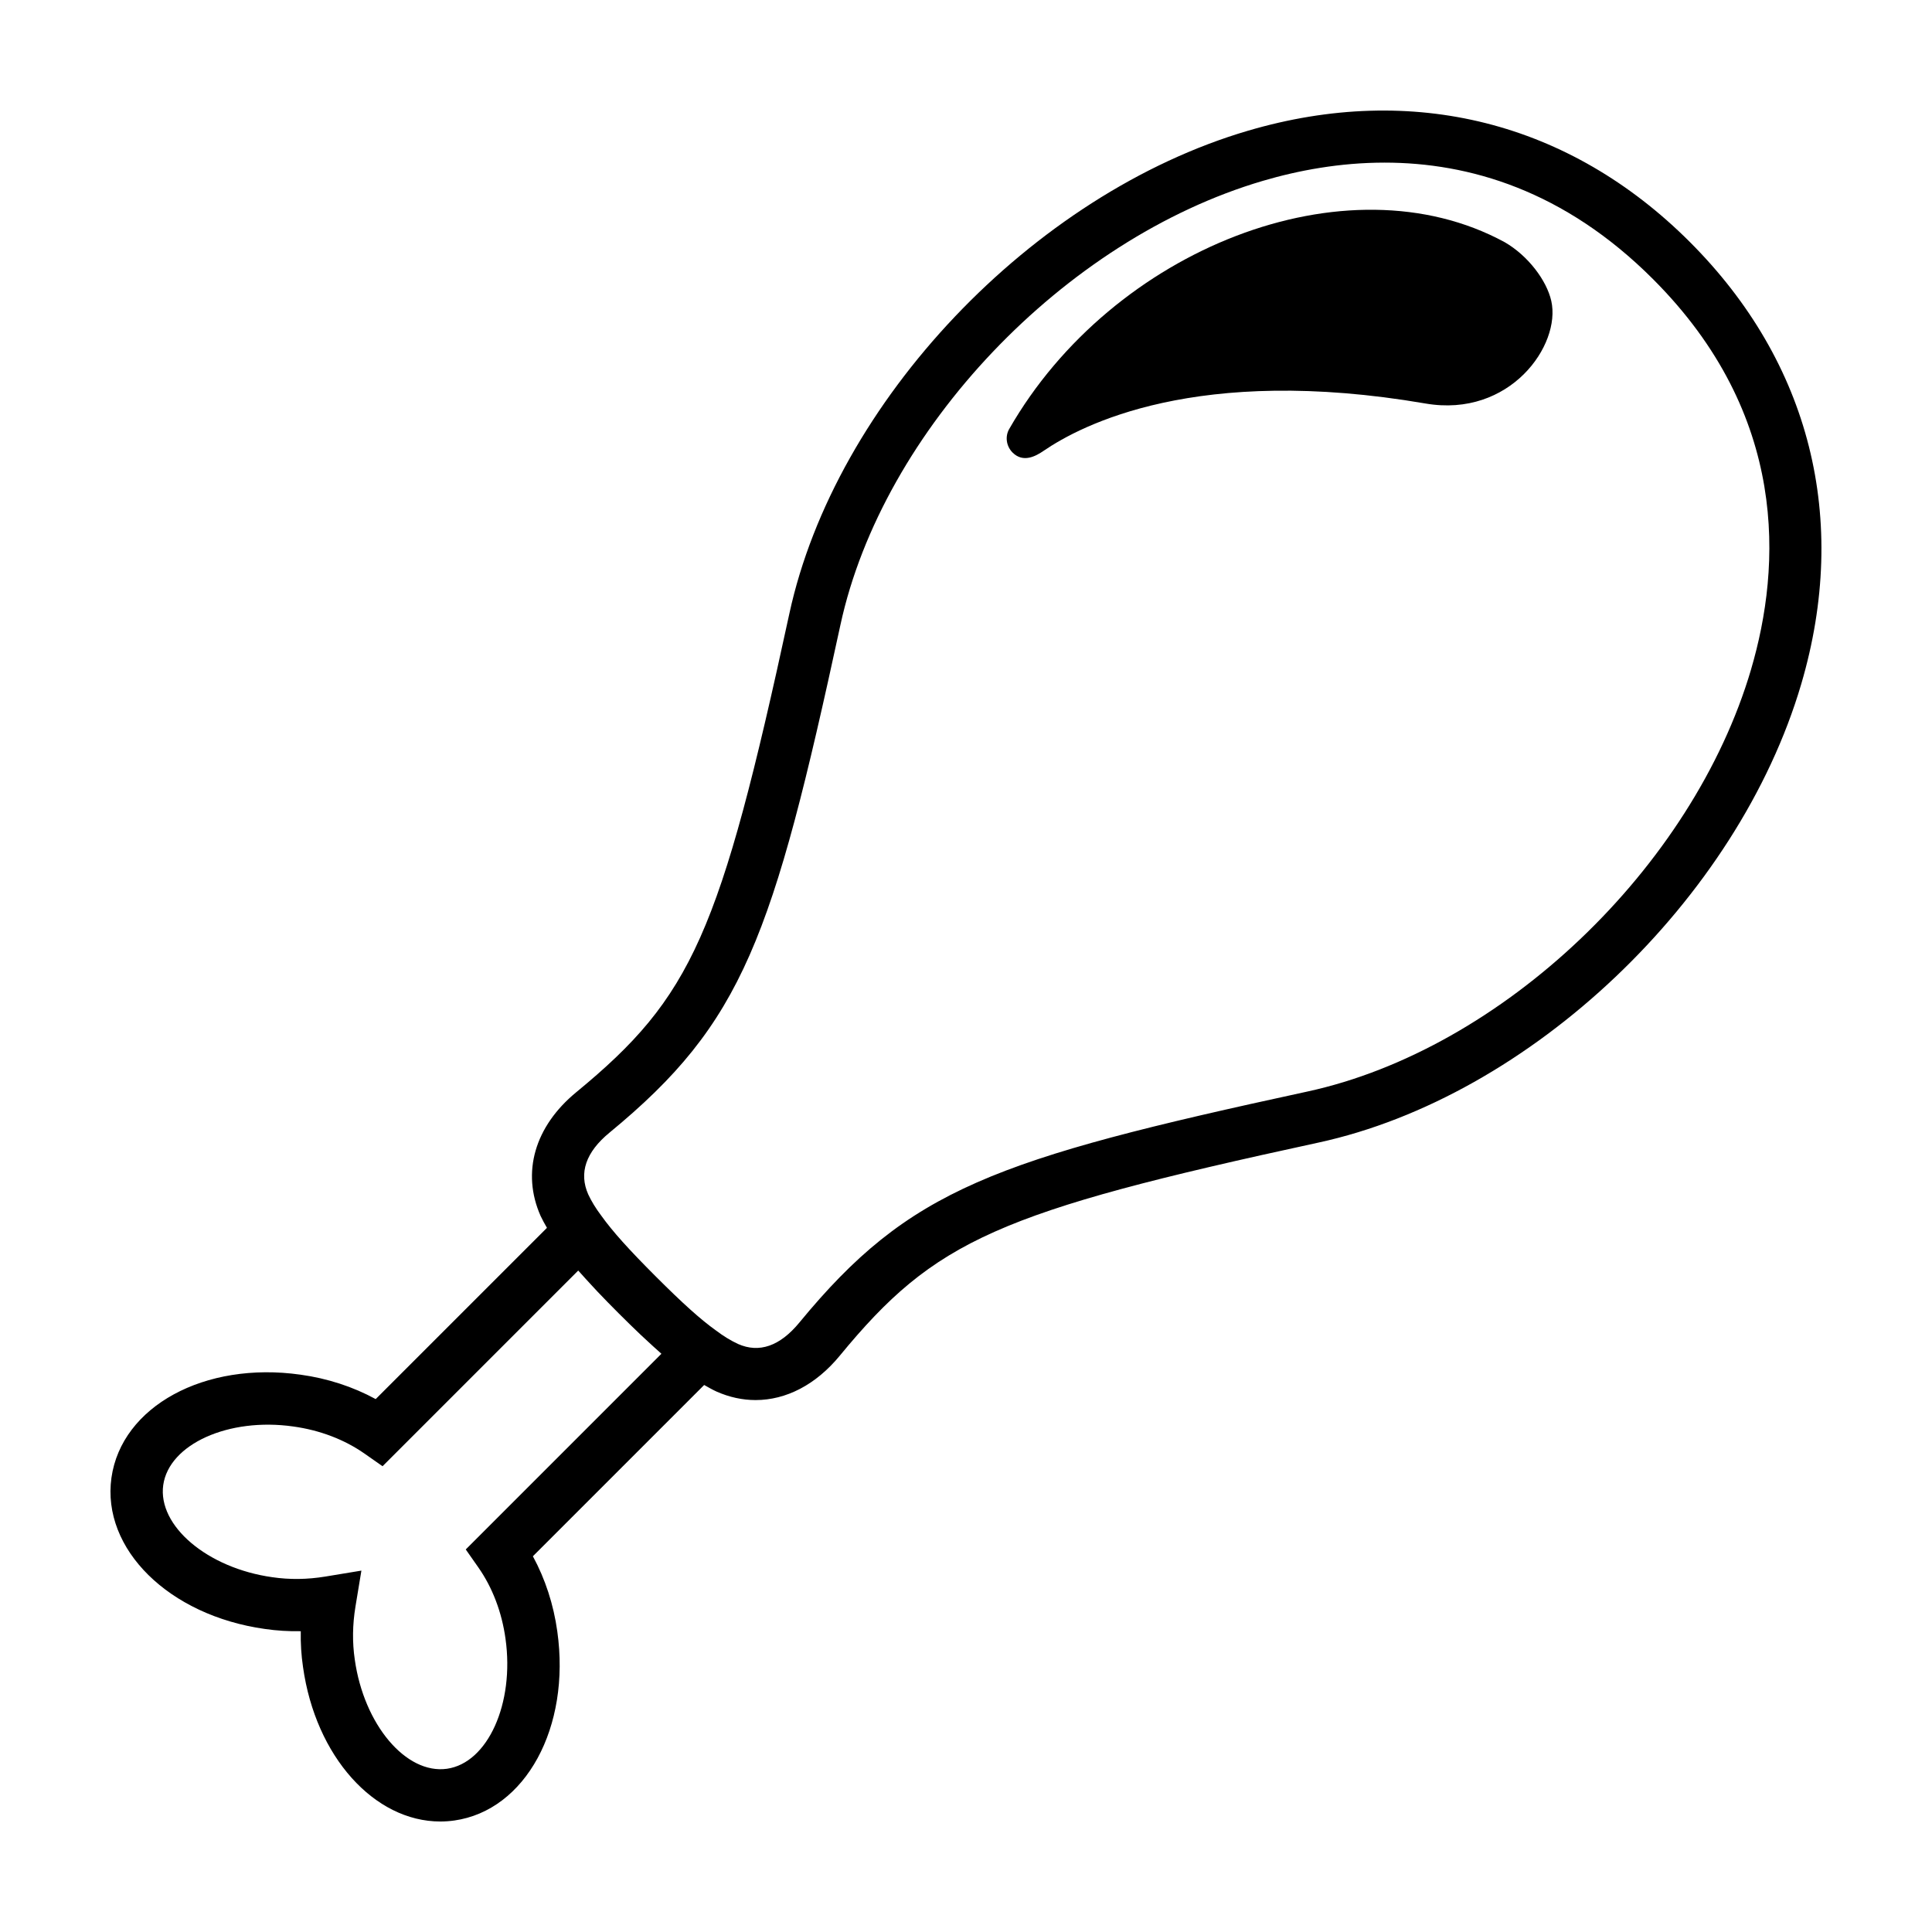 <?xml version="1.0" encoding="UTF-8"?>
<!-- Uploaded to: SVG Repo, www.svgrepo.com, Generator: SVG Repo Mixer Tools -->
<svg fill="#000000" width="800px" height="800px" version="1.1" viewBox="144 144 512 512" xmlns="http://www.w3.org/2000/svg">
 <g>
  <path d="m591.85 208.15c-31.867-31.871-73.461-42.355-117.13-29.504-57.137 16.805-109.39 71.84-121.54 128.01-18.391 84.957-25.781 101.55-56.488 126.81-10.988 9.051-14.531 21.258-9.426 32.777 0.496 1.066 1.09 2.109 1.684 3.148l-45.387 45.383c-6.012-3.277-12.797-5.488-19.91-6.469-25.453-3.606-47.445 8.414-50.121 27.324-2.633 18.895 15.242 36.492 40.645 40.059 3.133 0.461 6.316 0.652 9.531 0.598-0.066 3.211 0.133 6.383 0.594 9.484 3.336 23.785 18.922 40.945 36.371 40.945 1.223 0 2.457-0.086 3.691-0.258h0.016c18.895-2.68 30.891-24.695 27.312-50.102-0.984-7.125-3.199-13.914-6.473-19.93l45.391-45.391c1.07 0.609 2.141 1.215 3.258 1.734 3.422 1.516 6.914 2.262 10.371 2.262 8.07 0 15.957-4.043 22.293-11.738 25.266-30.699 41.859-38.09 126.81-56.484 56.168-12.156 111.2-64.406 128.01-121.54 12.848-43.652 2.367-85.246-29.504-117.12zm-324.42 346.47 3.34 4.766c3.734 5.332 6.223 11.859 7.195 18.895 2.418 17.145-4.695 32.926-15.527 34.461-10.867 1.516-22.004-11.734-24.418-28.941-0.672-4.535-0.609-9.254 0.18-14.035l1.574-9.539-9.539 1.574c-4.789 0.789-9.5 0.848-14.082 0.172-17.172-2.41-30.398-13.598-28.895-24.414 1.531-10.832 17.309-17.977 34.48-15.523 7.016 0.969 13.543 3.457 18.875 7.191l4.766 3.34 51.855-51.859c0.164 0.191 0.395 0.43 0.566 0.625 0.891 1.012 1.91 2.121 2.949 3.242 0.535 0.574 1.023 1.117 1.602 1.727 1.68 1.766 3.512 3.652 5.602 5.738 2.106 2.106 4 3.949 5.773 5.637 0.535 0.508 1.016 0.938 1.527 1.414 1.195 1.113 2.367 2.191 3.434 3.129 0.188 0.164 0.41 0.383 0.594 0.543zm340.63-233.25c-15.484 52.637-66.062 100.75-117.64 111.91-83.043 17.98-105.42 25.781-134.59 61.223-5.152 6.258-10.652 8.137-16.23 5.668-1.949-0.906-3.883-2.086-5.902-3.613-4.004-2.863-8.77-7.141-15.934-14.309-7.156-7.156-11.426-11.914-14.395-16.055l-0.09-0.125c-1.383-1.836-2.547-3.738-3.391-5.547-2.523-5.695-0.633-11.199 5.613-16.344 35.445-29.164 43.25-51.543 61.227-134.59 11.16-51.582 59.27-102.16 111.9-117.65 9.465-2.785 20.461-4.844 32.301-4.844 22.301 0 47.574 7.309 71.117 30.852 36.043 36.047 34.039 76.137 26.012 103.42z"/>
  <path d="m542.75 208.18c-41.93-22.789-103.97 1.812-131.3 49.508-1.16 2.019-0.758 4.594 0.887 6.238 2.836 2.836 6.195 0.938 8.242-0.461 9.914-6.769 40.574-22.945 101.19-12.531 22.379 3.848 35.992-15.48 33.332-27.199-1.219-5.394-6.109-11.945-12.344-15.555z"/>
 </g>
</svg>